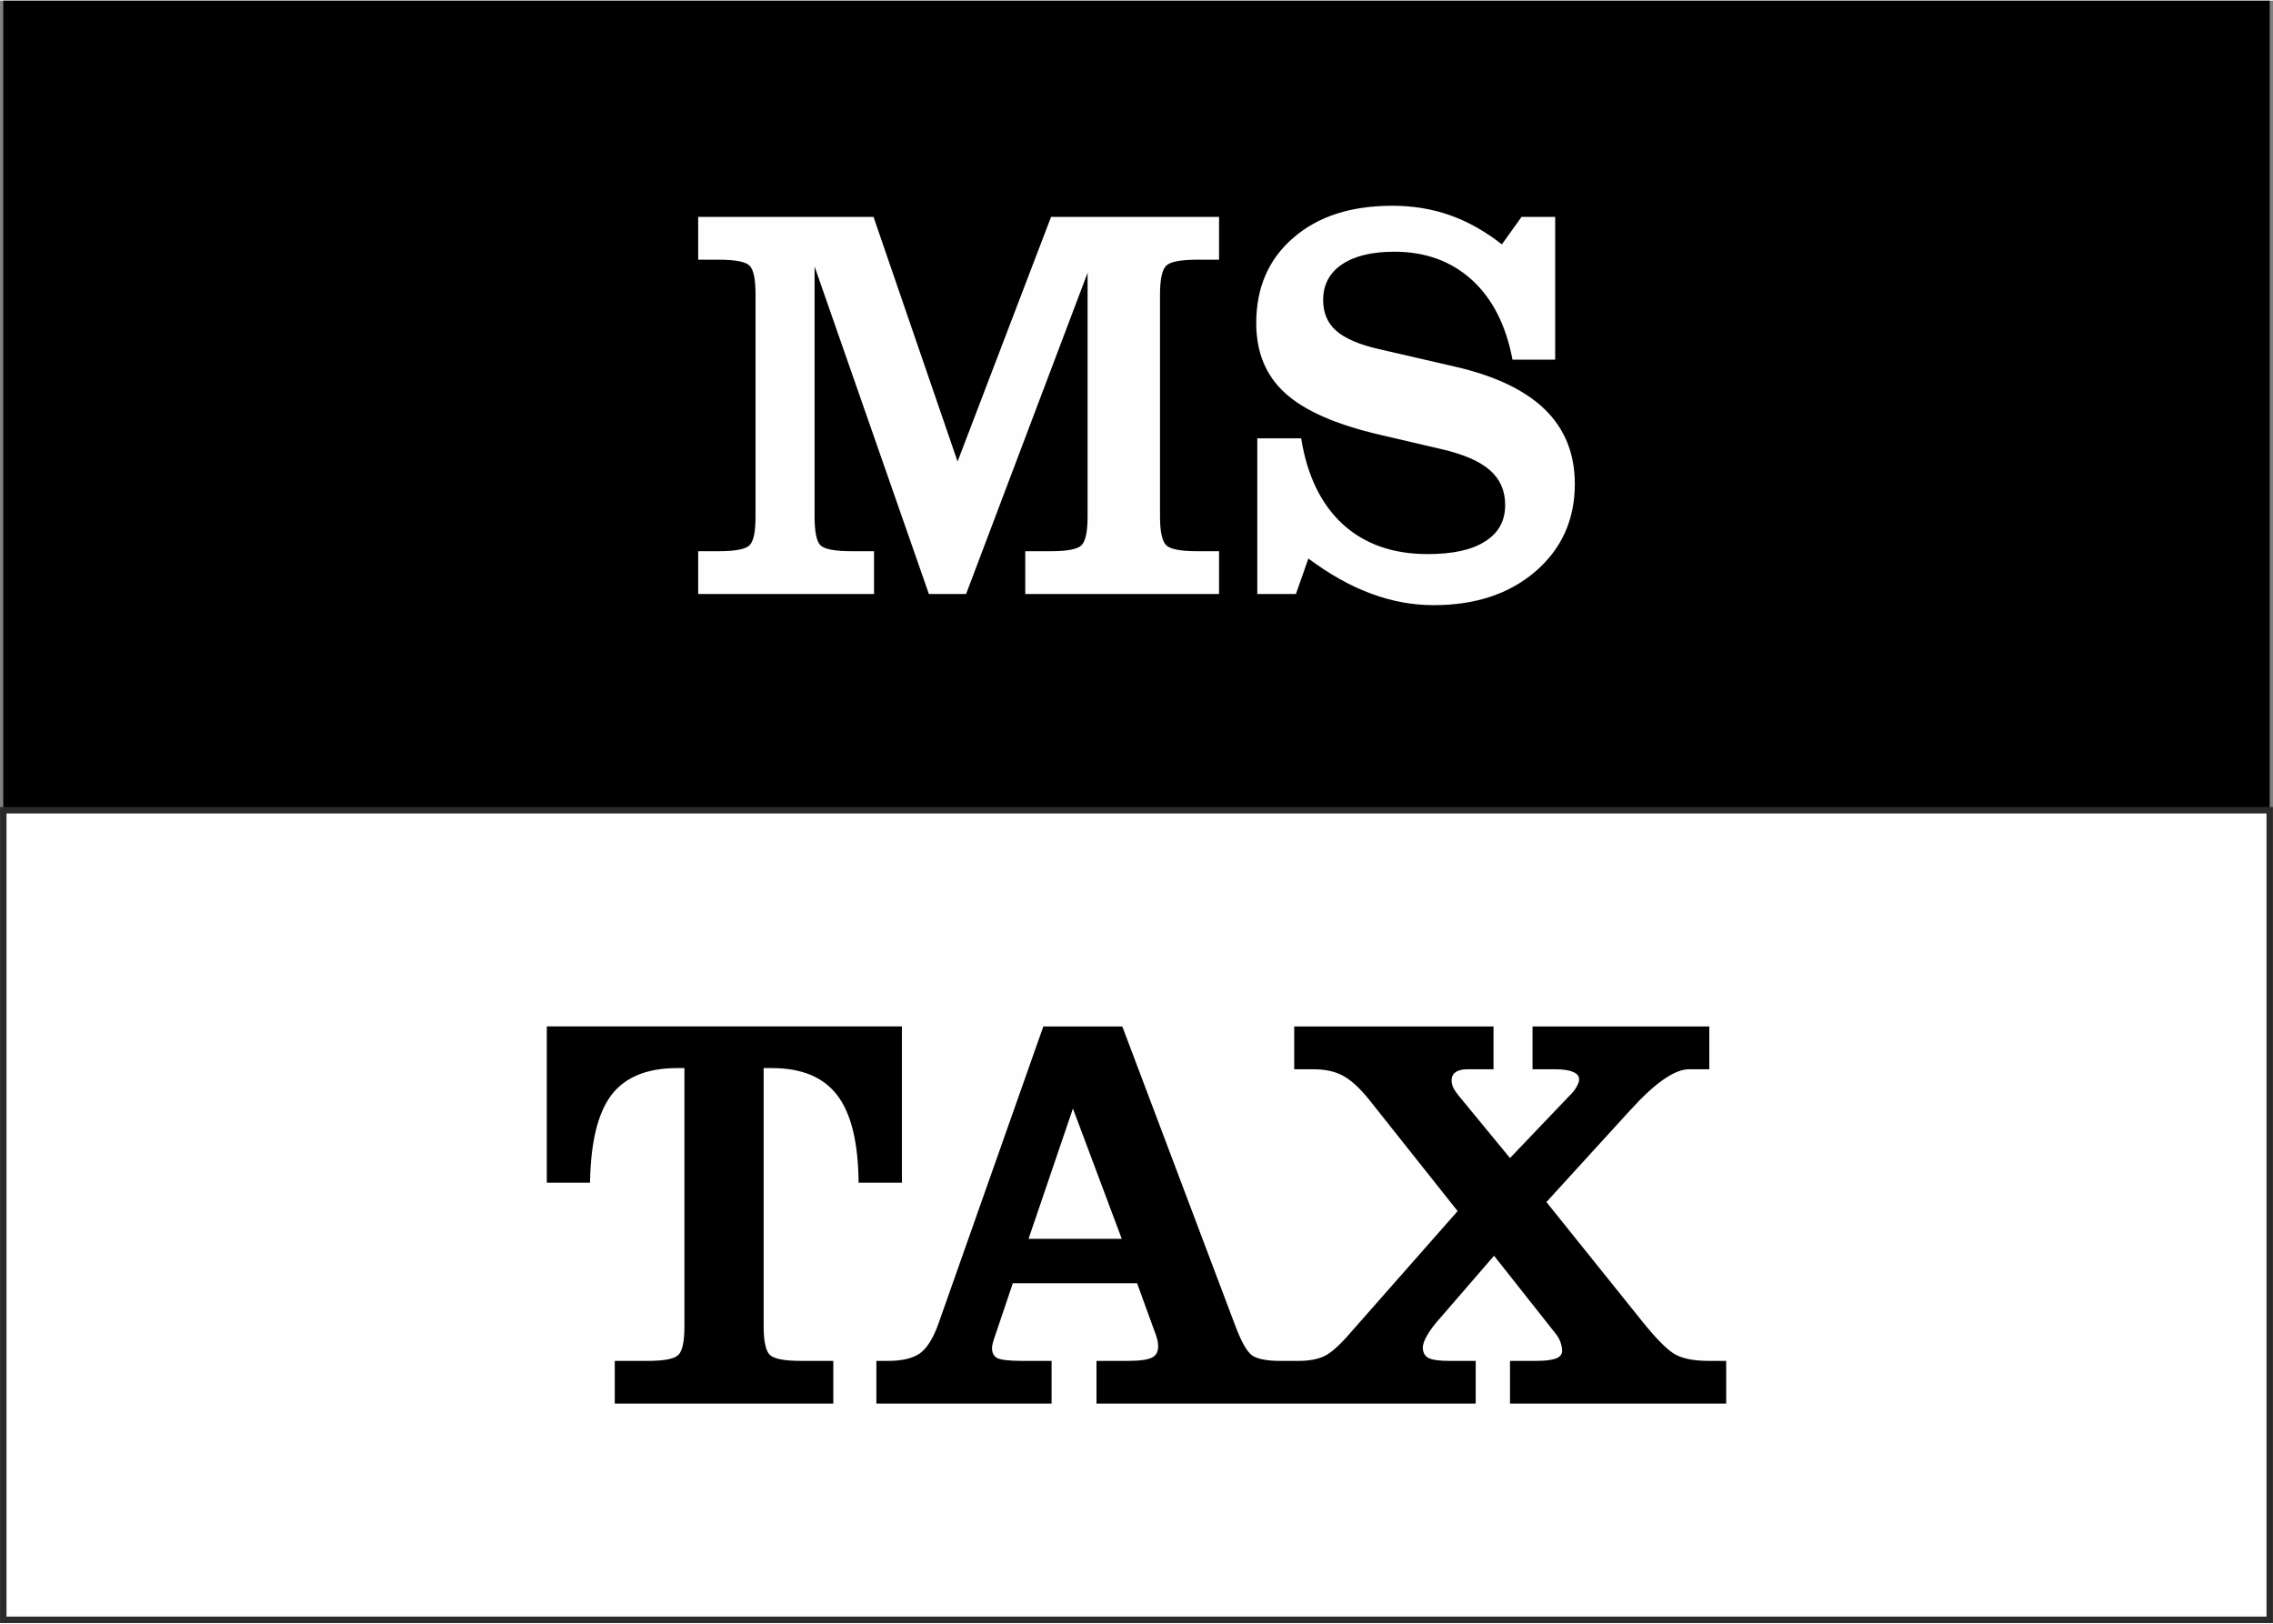 <?xml version="1.0" encoding="UTF-8"?>
<!DOCTYPE svg PUBLIC "-//W3C//DTD SVG 1.1//EN" "http://www.w3.org/Graphics/SVG/1.1/DTD/svg11.dtd">
<!-- Creator: CorelDRAW 2020 (64-Bit) -->
<svg xmlns="http://www.w3.org/2000/svg" xml:space="preserve" width="350px" height="250px" version="1.1" style="shape-rendering:geometricPrecision; text-rendering:geometricPrecision; image-rendering:optimizeQuality; fill-rule:evenodd; clip-rule:evenodd"
viewBox="0 0 173.59 123.89"
 xmlns:xlink="http://www.w3.org/1999/xlink"
 xmlns:xodm="http://www.corel.com/coreldraw/odm/2003">
 <rect x="0" y="0" width="173.59" height="123.89" fill="#808080" stroke="none"/>
 <defs>
  <style type="text/css">
   <![CDATA[
    .str0 {stroke:#2B2A29;stroke-width:0.49;stroke-miterlimit:22.926}
    .fil1 {fill:#FEFEFE}
    .fil0 {fill:black}
    .fil2 {fill:#FEFEFE;fill-rule:nonzero}
    .fil3 {fill:black;fill-rule:nonzero}
   ]]>
  </style>
 </defs>
 <g id="Capa_x0020_1">
  <polygon class="fil0" points="0.25,0 173.34,0 173.34,61.82 0.25,61.82 "/>
  <polygon class="fil1 str0" points="0.25,61.82 173.34,61.82 173.34,123.64 0.25,123.64 "/>
  <path class="fil2" d="M78.3 45.31l0 -3.27 1.93 0c1.27,0 2.06,-0.15 2.36,-0.45 0.31,-0.3 0.47,-1.03 0.47,-2.21l0 -18.6 -9.28 24.53 -2.84 0 -8.73 -25.01 0 19.08c0,1.18 0.15,1.91 0.45,2.21 0.31,0.3 1.1,0.45 2.38,0.45l1.71 0 0 3.27 -13.43 0 0 -3.27 1.56 0c1.26,0 2.06,-0.15 2.36,-0.45 0.31,-0.3 0.46,-1.03 0.46,-2.21l0 -16.94c0,-1.18 -0.15,-1.91 -0.46,-2.21 -0.3,-0.3 -1.1,-0.45 -2.36,-0.45l-1.56 0 0 -3.27 13.39 0 6.42 18.68 7.14 -18.68 12.83 0 0 3.27 -1.64 0c-1.28,0 -2.08,0.15 -2.39,0.45 -0.32,0.31 -0.48,1.05 -0.48,2.21l0 16.94c0,1.16 0.16,1.9 0.48,2.21 0.31,0.3 1.11,0.45 2.39,0.45l1.64 0 0 3.27 -14.8 0zm17.72 0l0 -11.89 3.35 0c0.46,2.86 1.53,5.05 3.19,6.57 1.66,1.51 3.82,2.27 6.47,2.27 1.92,0 3.39,-0.32 4.39,-0.97 1.02,-0.64 1.53,-1.56 1.53,-2.78 0,-1.09 -0.39,-1.98 -1.17,-2.66 -0.77,-0.68 -2.01,-1.22 -3.72,-1.61l-4.67 -1.09c-3.36,-0.78 -5.77,-1.84 -7.24,-3.18 -1.47,-1.33 -2.21,-3.11 -2.21,-5.35 0,-2.71 0.94,-4.88 2.83,-6.51 1.88,-1.64 4.41,-2.45 7.57,-2.45 1.56,0 3.02,0.24 4.39,0.72 1.36,0.48 2.68,1.22 3.97,2.23l1.5 -2.1 2.57 0 0 10.9 -3.26 0c-0.49,-2.61 -1.52,-4.64 -3.09,-6.08 -1.57,-1.43 -3.55,-2.16 -5.93,-2.16 -1.73,0 -3.07,0.33 -4.02,0.98 -0.95,0.65 -1.42,1.56 -1.42,2.71 0,0.98 0.33,1.76 1,2.35 0.68,0.59 1.75,1.05 3.23,1.39l5.81 1.34c3.07,0.7 5.37,1.79 6.9,3.28 1.52,1.49 2.28,3.38 2.28,5.68 0,2.73 -1,4.95 -3,6.68 -2,1.72 -4.59,2.58 -7.78,2.58 -1.6,0 -3.2,-0.29 -4.78,-0.88 -1.58,-0.58 -3.17,-1.48 -4.79,-2.68l-0.95 2.71 -2.95 0z"/>
  <path class="fil3" d="M52.27 81.51l-0.56 0c-2.3,0 -3.97,0.69 -5.02,2.06 -1.04,1.38 -1.58,3.61 -1.63,6.69l-3.3 0 0 -11.93 27.12 0 0 11.93 -3.31 0c-0.02,-3.04 -0.56,-5.26 -1.61,-6.65 -1.05,-1.4 -2.72,-2.1 -5.01,-2.1l-0.63 0 0 19.7c0,1.15 0.16,1.89 0.47,2.2 0.32,0.31 1.12,0.46 2.4,0.46l2.45 0 0 3.26 -16.69 0 0 -3.26 2.5 0c1.26,0 2.06,-0.15 2.36,-0.46 0.31,-0.3 0.46,-1.03 0.46,-2.2l0 -19.7zm33.4 13.04l-3.73 -9.95 -3.39 9.95 7.12 0zm-18.74 12.58l0 -3.26 0.89 0c1.09,0 1.9,-0.2 2.44,-0.58 0.53,-0.39 1,-1.13 1.39,-2.21l8.03 -22.75 6.03 0 8.59 22.75c0.49,1.32 0.94,2.12 1.35,2.39 0.41,0.26 1.12,0.4 2.13,0.4l0.86 0 0 3.26 -14.9 0 0 -3.26 2.32 0c0.94,0 1.58,-0.08 1.91,-0.25 0.32,-0.15 0.48,-0.45 0.48,-0.87 0,-0.15 -0.02,-0.33 -0.07,-0.52 -0.05,-0.2 -0.15,-0.5 -0.3,-0.88l-1.24 -3.41 -9.49 0 -1.23 3.64c-0.03,0.1 -0.08,0.24 -0.15,0.44 -0.14,0.4 -0.21,0.69 -0.21,0.86 0,0.38 0.13,0.63 0.41,0.78 0.27,0.13 0.91,0.21 1.91,0.21l2.23 0 0 3.26 -13.38 0zm43.07 -6.55c-0.44,0.48 -0.77,0.93 -1,1.32 -0.22,0.38 -0.34,0.7 -0.34,0.94 0,0.37 0.14,0.64 0.42,0.8 0.28,0.15 0.81,0.23 1.61,0.23l2.01 0 0 3.26 -14.98 0 0 -3.26 1.43 0c0.84,0 1.51,-0.13 2.02,-0.38 0.51,-0.25 1.15,-0.83 1.92,-1.72l8.23 -9.34 -6.76 -8.51c-0.73,-0.91 -1.41,-1.52 -2.02,-1.84 -0.62,-0.33 -1.36,-0.48 -2.24,-0.48l-1.46 0 0 -3.27 15.22 0 0 3.27 -1.97 0c-0.4,0 -0.71,0.07 -0.92,0.22 -0.21,0.14 -0.31,0.36 -0.31,0.63 0,0.2 0.05,0.4 0.15,0.6 0.11,0.2 0.29,0.46 0.54,0.75l3.77 4.58 4.58 -4.8c0.22,-0.2 0.38,-0.42 0.51,-0.65 0.12,-0.22 0.19,-0.4 0.19,-0.56 0,-0.25 -0.16,-0.45 -0.48,-0.57 -0.31,-0.14 -0.78,-0.2 -1.41,-0.2l-1.67 0 0 -3.27 13.5 0 0 3.27 -1.55 0c-1.1,0 -2.6,1.04 -4.5,3.14l-0.04 0.04 -6.35 6.96 7.3 9.09c1.14,1.42 2.01,2.28 2.6,2.58 0.59,0.31 1.44,0.46 2.54,0.46l1.29 0 0 3.26 -16.51 0 0 -3.26 1.97 0c0.7,0 1.2,-0.06 1.53,-0.18 0.32,-0.12 0.48,-0.32 0.48,-0.6 0,-0.21 -0.05,-0.43 -0.13,-0.66 -0.08,-0.23 -0.21,-0.45 -0.38,-0.66l-4.69 -5.93 -4.1 4.74z"/>
 </g>
</svg>
